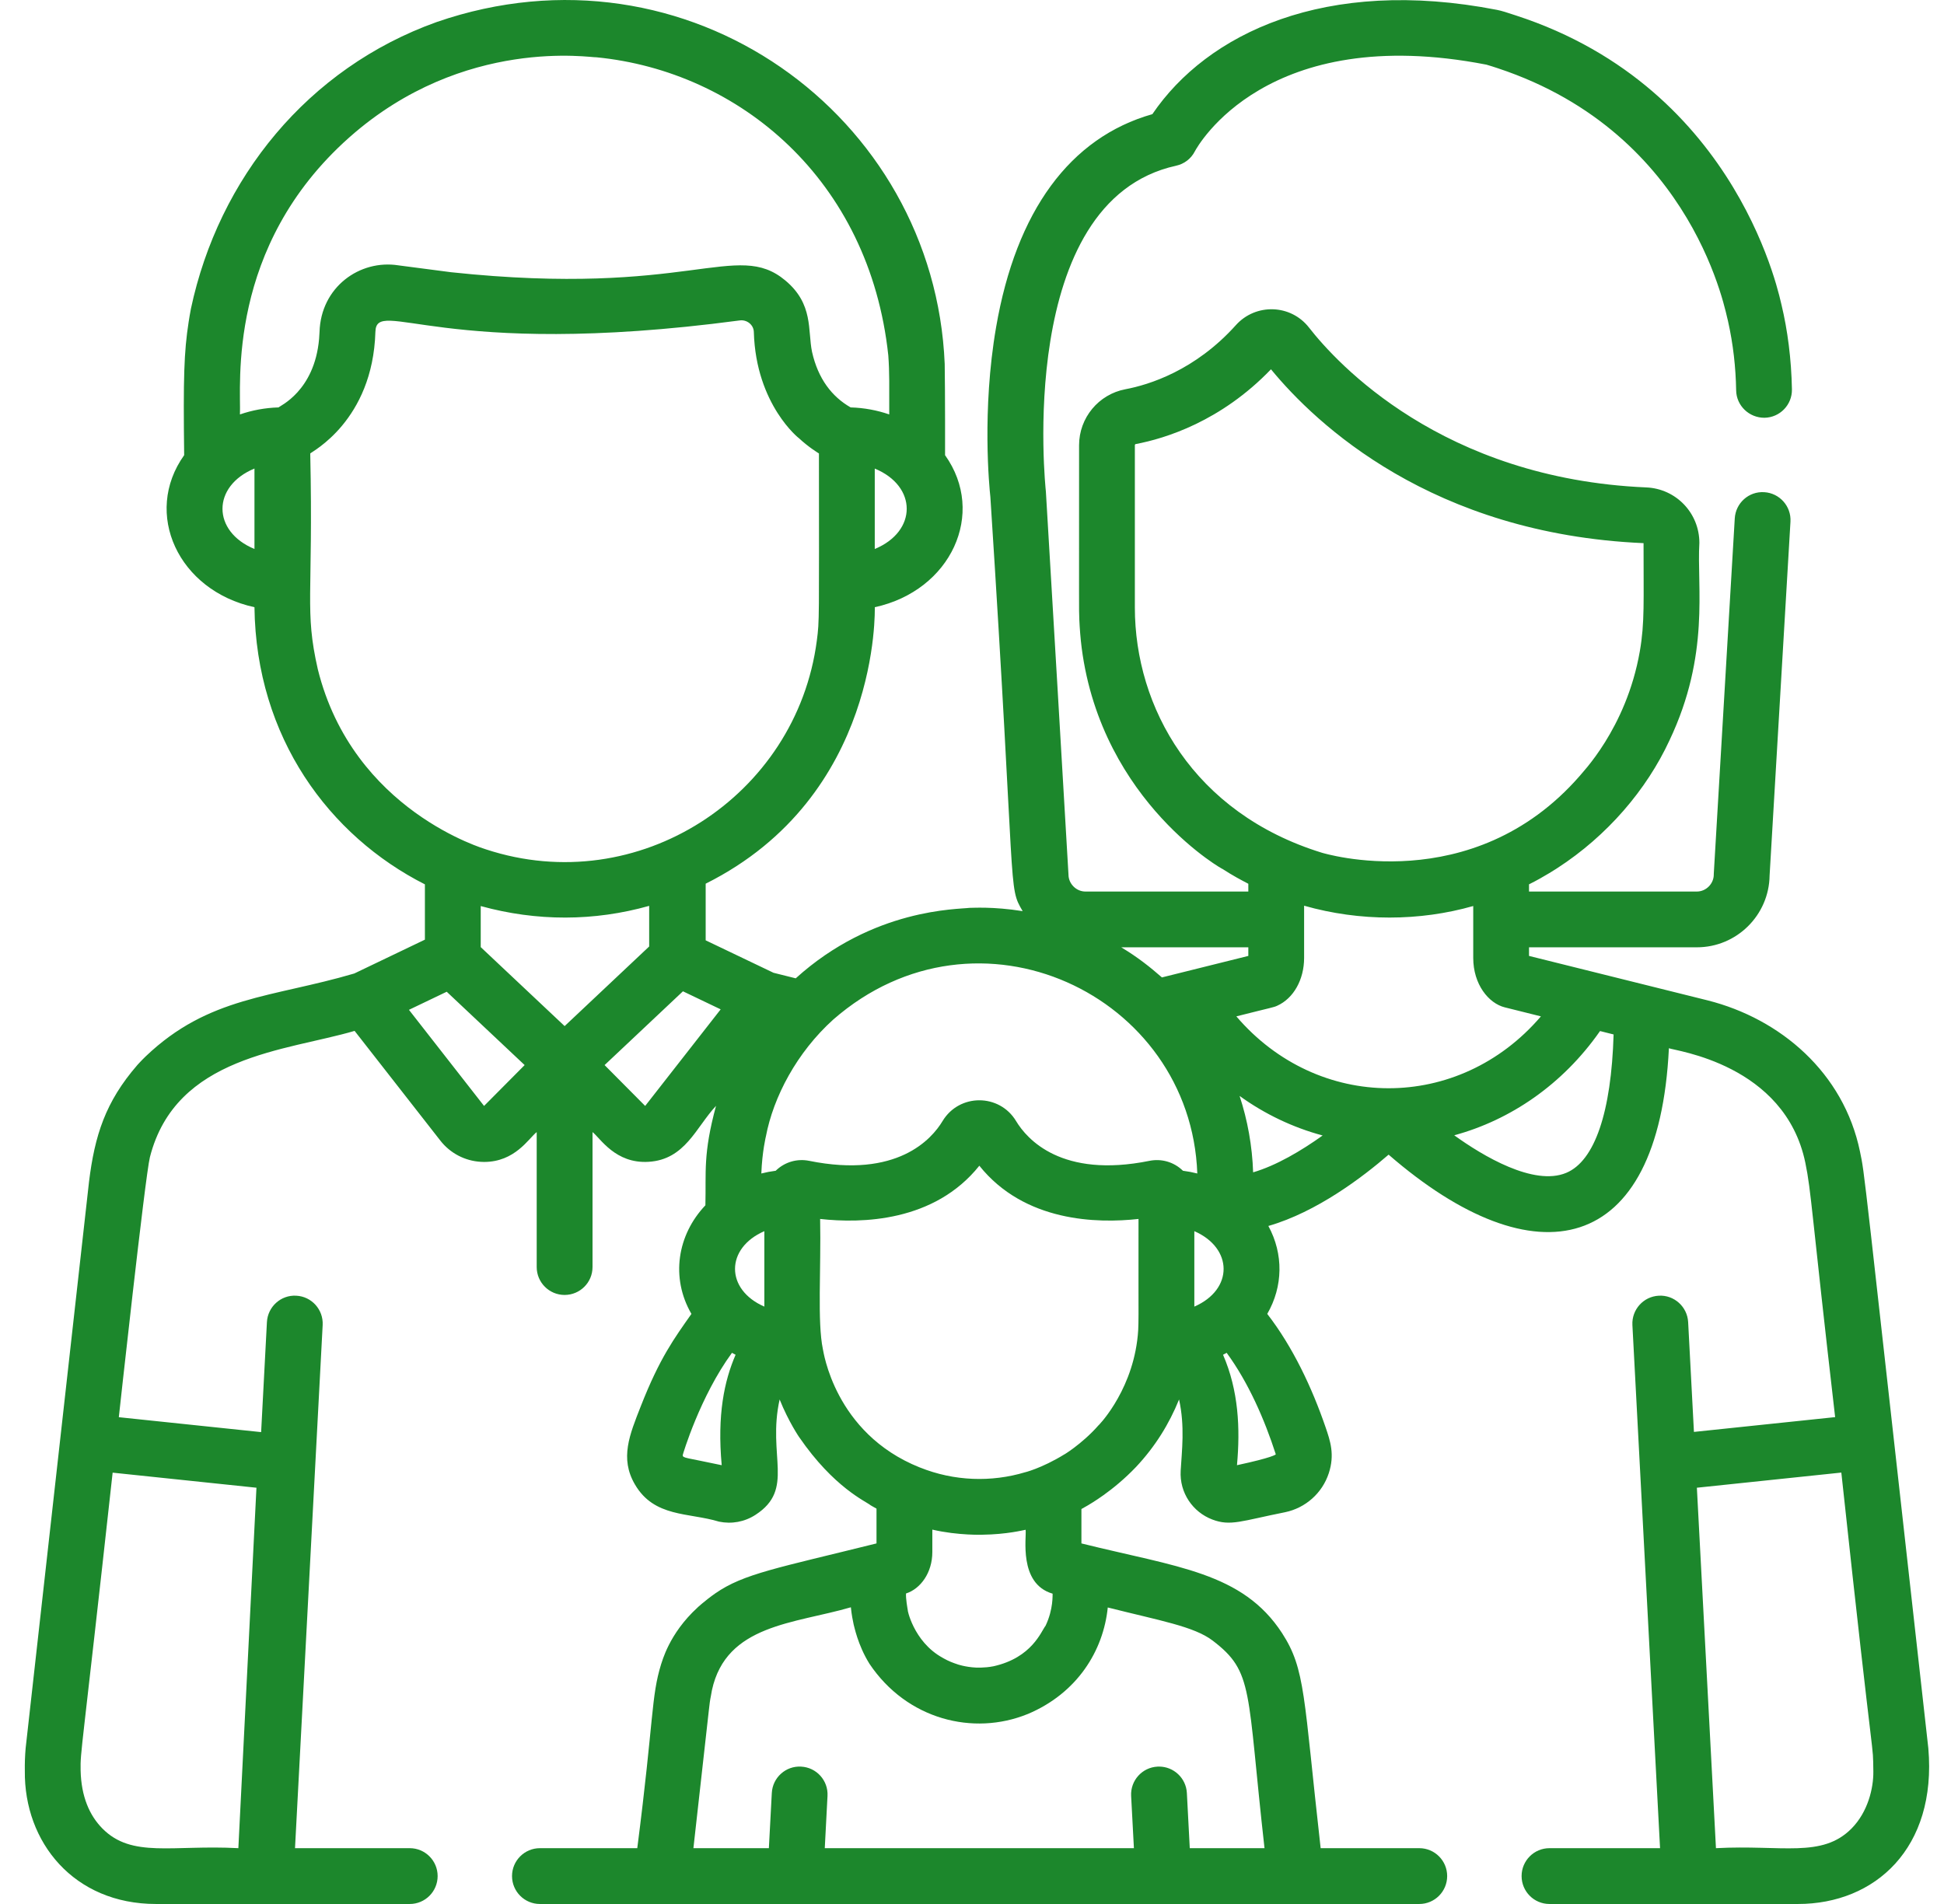 <svg width="49" height="48" viewBox="0 0 49 48" fill="none" xmlns="http://www.w3.org/2000/svg">
<g clip-path="url(#clip0_592_3105)">
<path d="M27.205 15.627C27.205 15.625 27.205 15.624 27.205 15.622C27.205 15.622 27.205 15.621 27.205 15.62L27.205 15.627Z" fill="#1C872C"/>
<path d="M48.605 44.075C48.604 44.069 48.604 44.063 48.603 44.057C46.92 29.017 47.011 29.654 46.882 29.03C46.471 27.043 44.88 25.684 43.043 25.22L38.54 24.099V23.882H42.77C43.774 23.882 44.591 23.072 44.604 22.072L45.13 13.152C45.153 12.764 44.857 12.431 44.469 12.408C44.08 12.383 43.749 12.681 43.726 13.069C43.176 22.408 43.197 22.008 43.197 22.048C43.197 22.28 43.002 22.476 42.77 22.476H38.54V22.294C38.917 22.109 39.292 21.86 39.255 21.884C40.514 21.069 41.505 19.907 42.08 18.666C43.11 16.496 42.766 14.799 42.834 13.686C42.834 12.934 42.246 12.32 41.495 12.288C41.495 12.288 41.495 12.288 41.495 12.288C36.349 12.067 33.689 9.149 32.996 8.26C32.533 7.664 31.649 7.643 31.152 8.196C30.126 9.339 28.966 9.7 28.366 9.813C27.69 9.941 27.199 10.534 27.199 11.224C27.201 15.51 27.193 15.301 27.205 15.622C27.214 15.834 27.235 16.101 27.264 16.33C27.774 20.265 30.945 21.992 30.807 21.902C31.083 22.081 31.283 22.185 31.465 22.28V22.476H27.359C27.128 22.476 26.932 22.28 26.932 22.049C26.932 22.01 26.365 12.411 26.362 12.389C26.354 12.316 25.577 5.072 29.644 4.178C29.849 4.133 30.02 4.003 30.116 3.817C30.187 3.683 31.927 0.552 37.466 1.63C37.493 1.635 37.735 1.714 37.755 1.721C42.764 3.38 43.519 8.021 43.553 8.082C43.688 8.683 43.751 9.265 43.761 9.841C43.767 10.229 44.09 10.535 44.476 10.532C44.864 10.525 45.174 10.205 45.167 9.816C45.153 9.047 45.055 8.313 44.906 7.692C44.886 7.661 43.905 2.241 38.207 0.389C37.982 0.315 37.856 0.273 37.734 0.249C33.393 -0.596 30.422 0.852 29.046 2.878C26.971 3.467 25.612 5.318 25.107 8.251C24.745 10.347 24.937 12.293 24.963 12.528C25.622 22.703 25.396 22.319 25.777 22.97C25.017 22.849 24.502 22.89 24.45 22.887H24.44C24.151 22.927 22.014 22.892 20.057 24.664L19.497 24.524C18.816 24.198 18.473 24.034 17.787 23.706V22.278C22.208 20.068 22.047 15.317 22.05 15.308C23.973 14.889 24.867 12.94 23.821 11.475C23.821 11.458 23.824 9.896 23.812 9.175C23.553 2.905 17.32 -1.625 11.008 0.555C7.759 1.716 5.511 4.496 4.812 7.784C4.798 7.86 4.76 8.07 4.755 8.116C4.637 8.877 4.618 9.519 4.642 11.475C3.596 12.941 4.491 14.889 6.414 15.308C6.454 18.598 8.304 21.076 10.71 22.295L10.71 23.689L8.93 24.542C6.862 25.152 5.264 25.112 3.673 26.631C3.56 26.739 3.447 26.866 3.459 26.853C2.658 27.778 2.387 28.623 2.243 29.799L0.648 44.057C0.647 44.063 0.647 44.069 0.646 44.075C0.629 44.268 0.623 44.463 0.626 44.644C0.605 46.441 1.86 48 3.931 48H10.328C10.716 48 11.031 47.685 11.031 47.296C11.031 46.908 10.716 46.593 10.328 46.593H7.436L8.133 33.404C8.153 33.016 7.856 32.685 7.468 32.665C7.081 32.642 6.749 32.942 6.728 33.33L6.582 36.104L2.995 35.728C2.996 35.718 3.658 29.659 3.778 29.175C4.43 26.609 7.214 26.497 8.938 25.989L11.1 28.756C11.347 29.072 11.718 29.267 12.118 29.29C12.145 29.292 12.173 29.293 12.2 29.293C12.982 29.293 13.322 28.703 13.528 28.54V31.943C13.528 32.331 13.843 32.646 14.231 32.646C14.62 32.646 14.935 32.332 14.935 31.943V28.54C15.135 28.698 15.512 29.34 16.345 29.29C17.272 29.236 17.544 28.416 18.048 27.879C17.717 29.105 17.801 29.533 17.78 30.386C17.07 31.134 16.9 32.213 17.428 33.124C16.997 33.738 16.63 34.23 16.151 35.453C15.871 36.168 15.618 36.762 16.003 37.422C16.49 38.259 17.353 38.127 18.124 38.361C18.44 38.426 18.765 38.37 19.045 38.188C20.042 37.54 19.336 36.702 19.651 35.281C19.881 35.853 20.154 36.247 20.142 36.228C21.021 37.509 21.831 37.852 21.942 37.947L21.942 37.947C21.953 37.953 21.985 37.974 22.093 38.033V38.91C19.593 39.532 18.747 39.671 18.029 40.17C17.767 40.353 17.558 40.547 17.586 40.523C16.851 41.194 16.689 41.903 16.664 41.955V41.955C16.664 41.955 16.664 41.955 16.664 41.955V41.955C16.41 42.78 16.486 43.299 16.063 46.593H13.609C13.221 46.593 12.906 46.908 12.906 47.296C12.906 47.685 13.221 48 13.609 48C15.047 48 34.663 48 35.774 48C36.162 48 36.477 47.685 36.477 47.296C36.477 46.908 36.163 46.593 35.774 46.593H33.288C32.853 42.74 32.908 42.09 32.316 41.172C31.316 39.635 29.664 39.509 27.258 38.91V38.043C27.364 37.985 27.417 37.953 27.427 37.947L27.427 37.947C27.452 37.928 28.042 37.605 28.637 36.98C29.119 36.466 29.471 35.896 29.719 35.281C29.869 35.961 29.789 36.574 29.76 37.076C29.727 37.635 30.067 38.121 30.556 38.307C31.018 38.483 31.289 38.343 32.394 38.123C32.901 38.017 33.327 37.648 33.493 37.14C33.647 36.672 33.531 36.328 33.412 35.981C33.072 34.99 32.587 33.955 31.942 33.124C32.341 32.434 32.355 31.614 31.97 30.907C33.191 30.556 34.351 29.672 35.001 29.109C38.692 32.312 41.811 31.68 42.066 26.426C42.211 26.492 44.99 26.821 45.505 29.314C45.657 30.047 45.654 30.518 46.256 35.726L42.697 36.099L42.551 33.33C42.53 32.942 42.195 32.642 41.811 32.665C41.424 32.685 41.126 33.016 41.146 33.404L41.843 46.593H39.056C38.667 46.593 38.353 46.908 38.353 47.296C38.353 47.685 38.667 48 39.056 48H45.32C47.263 48 48.822 46.592 48.605 44.075ZM6.464 37.506L6.008 46.593C4.345 46.504 3.325 46.851 2.58 46.096C2.259 45.77 2.047 45.297 2.032 44.631C2.023 44.134 2.052 44.284 2.839 37.126L6.464 37.506ZM28.605 15.315V11.224C28.605 11.21 28.614 11.197 28.627 11.195C29.37 11.055 30.774 10.624 32.036 9.31C33.167 10.687 36.094 13.461 41.427 13.693C41.425 15.165 41.459 15.693 41.333 16.419C40.991 18.384 39.841 19.516 39.82 19.559C37.105 22.675 33.329 21.498 33.32 21.498C30.081 20.499 28.605 17.831 28.605 15.315ZM31.465 23.882V24.099H31.465L29.287 24.641C28.991 24.382 28.684 24.136 28.262 23.882L31.465 23.882ZM22.049 13.84V11.813C23.123 12.256 23.123 13.397 22.049 13.84ZM6.414 13.84C5.34 13.397 5.339 12.256 6.414 11.812V13.84ZM7.022 10.271C6.679 10.281 6.352 10.343 6.048 10.448C6.078 9.719 5.698 6.225 8.801 3.467L8.81 3.459C11.698 0.902 14.94 1.464 15.031 1.444C18.631 1.795 21.917 4.524 22.39 8.958C22.423 9.399 22.413 9.73 22.414 10.448C22.111 10.343 21.784 10.281 21.441 10.271C20.969 10.001 20.62 9.549 20.468 8.871C20.355 8.328 20.51 7.667 19.794 7.07C18.558 6.038 17.372 7.502 11.371 6.863C9.547 6.625 10.176 6.707 10.04 6.689C9.066 6.538 8.086 7.238 8.054 8.371C8.052 8.411 8.048 8.484 8.043 8.544C7.926 9.866 7.044 10.235 7.022 10.271ZM8.011 16.873C7.671 15.378 7.899 15.057 7.82 11.432C7.848 11.391 9.395 10.611 9.462 8.37C9.484 7.47 11.093 9.082 18.639 8.079C18.824 8.05 18.997 8.188 19.001 8.37C19.053 10.215 20.163 11.071 20.133 11.043C20.395 11.287 20.632 11.424 20.642 11.432C20.643 15.709 20.656 15.627 20.589 16.148C20.077 20.079 16.08 22.672 12.253 21.414C12.243 21.407 8.898 20.45 8.011 16.873ZM12.201 27.881L10.308 25.458L11.26 25.002L13.224 26.851L12.201 27.881ZM14.232 25.868L12.117 23.877V22.842C13.535 23.233 14.98 23.227 16.363 22.837V23.861L14.232 25.868ZM16.262 27.881L15.239 26.851L17.214 24.991L18.165 25.446L16.262 27.881ZM18.191 36.938C17.275 36.741 17.208 36.764 17.209 36.682C17.209 36.669 17.646 35.202 18.45 34.105C18.48 34.122 18.51 34.138 18.541 34.154C18.256 34.814 18.075 35.666 18.191 36.938ZM19.266 32.94C18.278 32.51 18.283 31.465 19.266 31.038V32.94ZM27.922 40.525C29.227 40.855 30.095 41.001 30.566 41.36C31.608 42.155 31.421 42.583 31.873 46.593H29.989L29.916 45.202C29.896 44.827 29.585 44.536 29.214 44.536C29.201 44.536 29.189 44.536 29.176 44.537C28.788 44.557 28.491 44.888 28.511 45.276L28.581 46.593H20.789L20.858 45.276C20.879 44.888 20.581 44.557 20.193 44.537C19.806 44.514 19.474 44.814 19.454 45.202L19.38 46.593H17.478C17.988 42.069 17.85 43.174 17.945 42.609C18.306 40.951 20.021 40.936 21.447 40.52C21.466 40.713 21.495 40.849 21.517 40.954C21.53 40.987 21.615 41.461 21.915 41.944C22.86 43.354 24.536 43.767 25.899 43.213C25.899 43.213 25.908 43.21 25.908 43.21C27.156 42.683 27.812 41.614 27.922 40.525ZM24.751 38.691C25.387 38.683 25.802 38.573 25.851 38.566C25.881 38.737 25.661 39.923 26.532 40.177C26.528 40.198 26.555 40.563 26.355 40.984C26.243 41.126 26.014 41.79 25.042 42.007C24.806 42.054 24.587 42.039 24.597 42.04C24.331 42.027 24.129 41.957 24.138 41.959C24.026 41.922 23.914 41.882 23.774 41.802L23.767 41.798C23.765 41.797 23.764 41.796 23.763 41.795V41.795C23.005 41.382 22.86 40.517 22.884 40.611C22.87 40.526 22.83 40.311 22.837 40.172C23.2 40.056 23.5 39.652 23.5 39.128V38.562C24.149 38.715 24.809 38.691 24.751 38.691ZM28.664 33.795C28.487 35.161 27.639 35.989 27.691 35.93C27.266 36.416 26.762 36.708 26.835 36.661C26.25 37.023 25.798 37.128 25.846 37.114C24.991 37.372 24.051 37.343 23.188 36.996C23.187 36.996 23.179 36.993 23.179 36.993C21.023 36.13 20.752 34.035 20.742 34.016C20.598 33.329 20.698 31.993 20.672 30.73C21.712 30.846 23.549 30.809 24.685 29.388C25.821 30.809 27.658 30.846 28.697 30.73C28.692 33.441 28.714 33.392 28.664 33.795ZM28.973 29.265C26.753 29.714 25.883 28.714 25.612 28.264C25.192 27.564 24.178 27.563 23.757 28.264C23.486 28.714 22.617 29.714 20.396 29.265C20.1 29.205 19.785 29.288 19.552 29.515C19.428 29.531 19.308 29.554 19.19 29.584C19.21 29.036 19.306 28.645 19.304 28.654C19.494 27.65 20.087 26.53 21.003 25.703C24.637 22.529 30.014 25.072 30.179 29.584C30.061 29.554 29.941 29.531 29.817 29.515C29.582 29.286 29.267 29.206 28.973 29.265ZM30.104 32.94V31.038C31.079 31.462 31.097 32.508 30.104 32.94ZM32.157 36.663C32.16 36.67 32.075 36.745 31.179 36.938C31.263 36.009 31.22 35.059 30.828 34.154C30.859 34.138 30.889 34.122 30.919 34.105C31.465 34.85 31.874 35.784 32.157 36.663ZM31.586 29.555C31.564 28.89 31.445 28.238 31.245 27.629C31.88 28.087 32.587 28.424 33.338 28.626C32.8 29.011 32.17 29.384 31.586 29.555ZM31.163 25.623C32.096 25.387 32.094 25.4 32.195 25.354C32.606 25.168 32.871 24.695 32.871 24.149V22.833C34.281 23.235 35.784 23.226 37.134 22.841V24.149C37.134 24.816 37.521 25.294 37.93 25.396C37.943 25.399 37.945 25.4 37.943 25.399C37.99 25.411 38.181 25.458 38.84 25.623C36.763 28.05 33.218 28.028 31.163 25.623ZM37.938 25.398C37.939 25.398 37.94 25.398 37.941 25.399C37.94 25.399 37.939 25.398 37.938 25.398ZM39.478 29.568C38.661 29.91 37.373 29.14 36.655 28.621C38.064 28.239 39.387 27.346 40.33 25.993C40.339 25.996 40.694 26.084 40.672 26.079C40.614 28.038 40.196 29.269 39.478 29.568ZM46.671 46.096C45.925 46.851 44.912 46.503 43.252 46.593L42.771 37.506L46.412 37.124C47.278 45.161 47.203 43.788 47.219 44.66C47.224 45.081 47.082 45.679 46.671 46.096Z" fill="#1C872C"/>
</g>
<defs>
<clipPath id="clip0_592_3105">
<rect width="48" height="48" fill="white" transform="translate(0.625)"/>
</clipPath>
</defs>
</svg>
